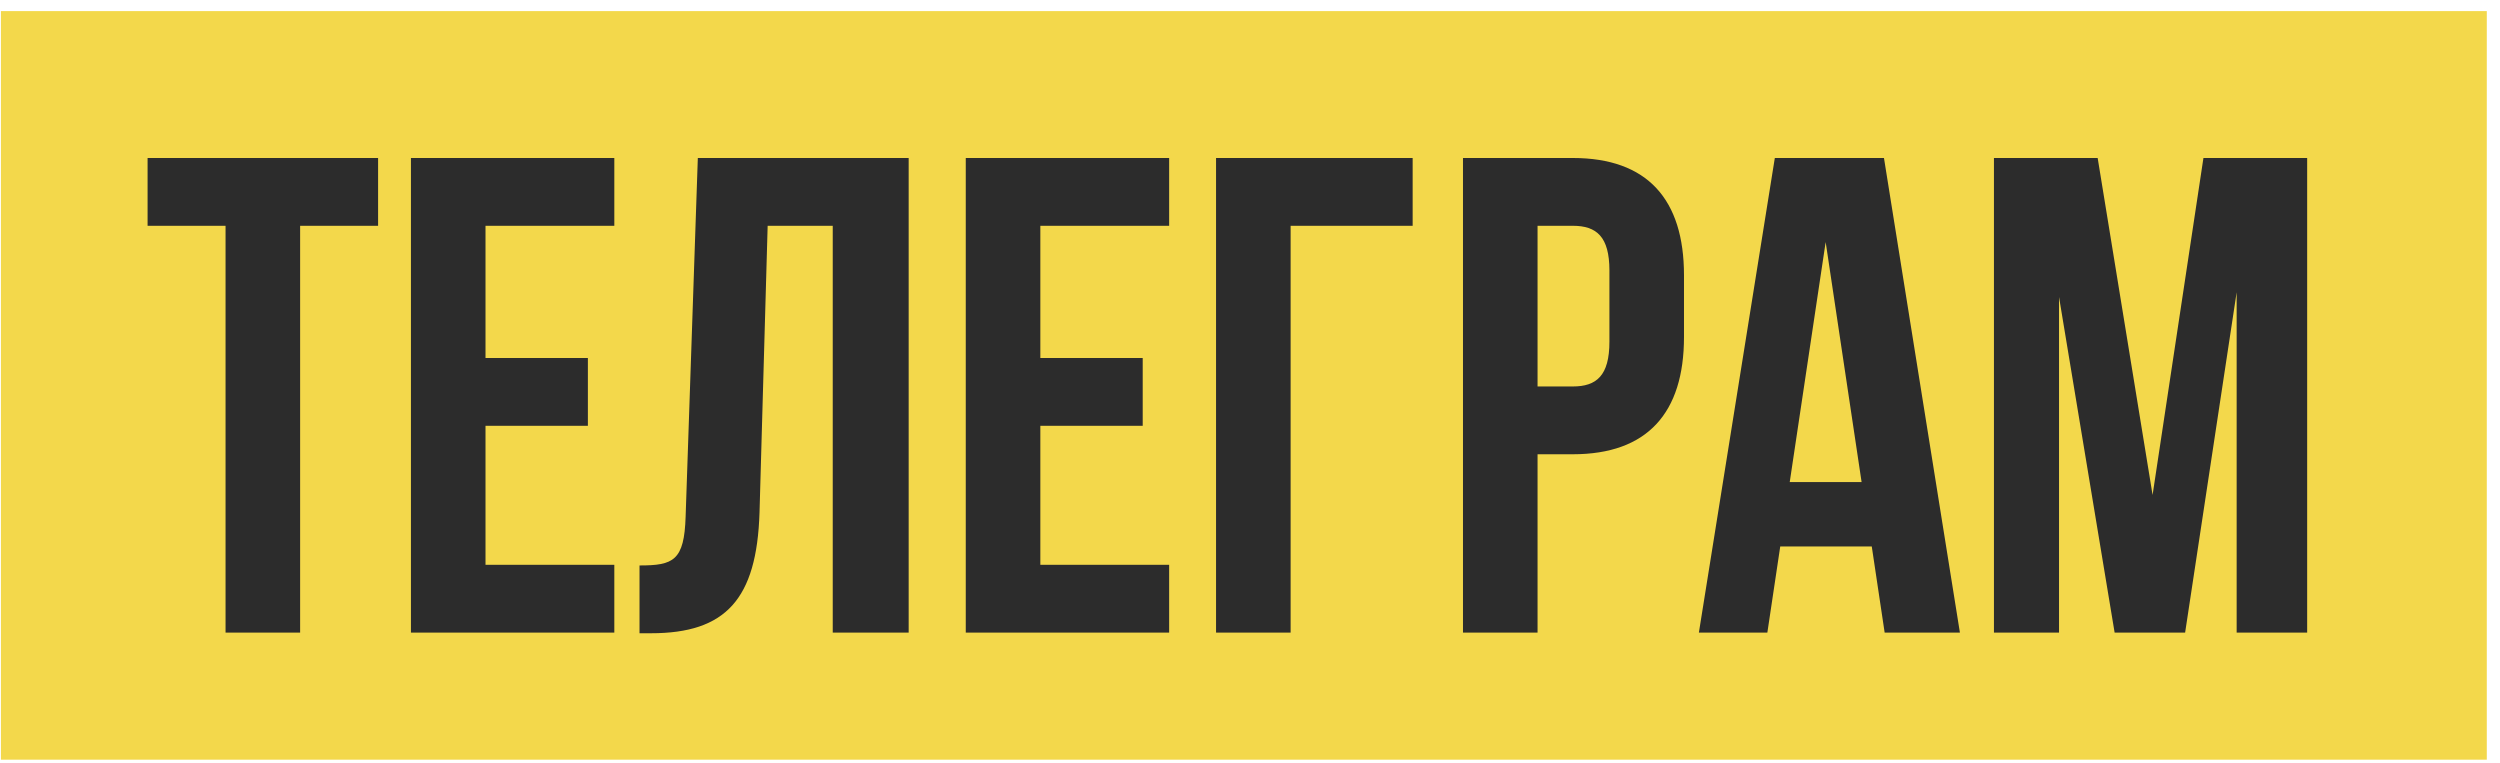 <?xml version="1.0" encoding="UTF-8"?> <svg xmlns="http://www.w3.org/2000/svg" width="177" height="54" viewBox="0 0 177 54" fill="none"><rect width="176" height="53" transform="translate(0.065 0.786)" fill="#F3D84B"></rect><path d="M10.449 11.186H26.769V15.986H21.249V44.786H15.969V15.986H10.449V11.186ZM34.374 25.346H41.622V30.146H34.374V39.986H43.494V44.786H29.094V11.186H43.494V15.986H34.374V25.346ZM45.278 40.034C47.678 40.034 48.446 39.698 48.542 36.578L49.406 11.186H64.334V44.786H58.958V15.986H54.35L53.774 36.29C53.582 42.434 51.374 44.834 46.094 44.834H45.278V40.034ZM73.656 25.346H80.904V30.146H73.656V39.986H82.776V44.786H68.376V11.186H82.776V15.986H73.656V25.346ZM86.096 44.786V11.186H100.016V15.986H91.376V44.786H86.096ZM111.355 11.186C116.635 11.186 119.227 14.114 119.227 19.49V23.858C119.227 29.234 116.635 32.162 111.355 32.162H108.859V44.786H103.579V11.186H111.355ZM108.859 15.986V27.362H111.355C113.035 27.362 113.947 26.594 113.947 24.194V19.154C113.947 16.754 113.035 15.986 111.355 15.986H108.859ZM138.761 44.786H133.433L132.521 38.69H126.041L125.129 44.786H120.281L125.657 11.186H133.385L138.761 44.786ZM126.713 34.13H131.801L129.257 17.138L126.713 34.13ZM152.403 35.042L156.003 11.186H163.347V44.786H158.355V20.69L154.707 44.786H149.715L145.779 21.026V44.786H141.171V11.186L148.515 11.186L152.403 35.042Z" fill="#2C2C2C"></path></svg> 